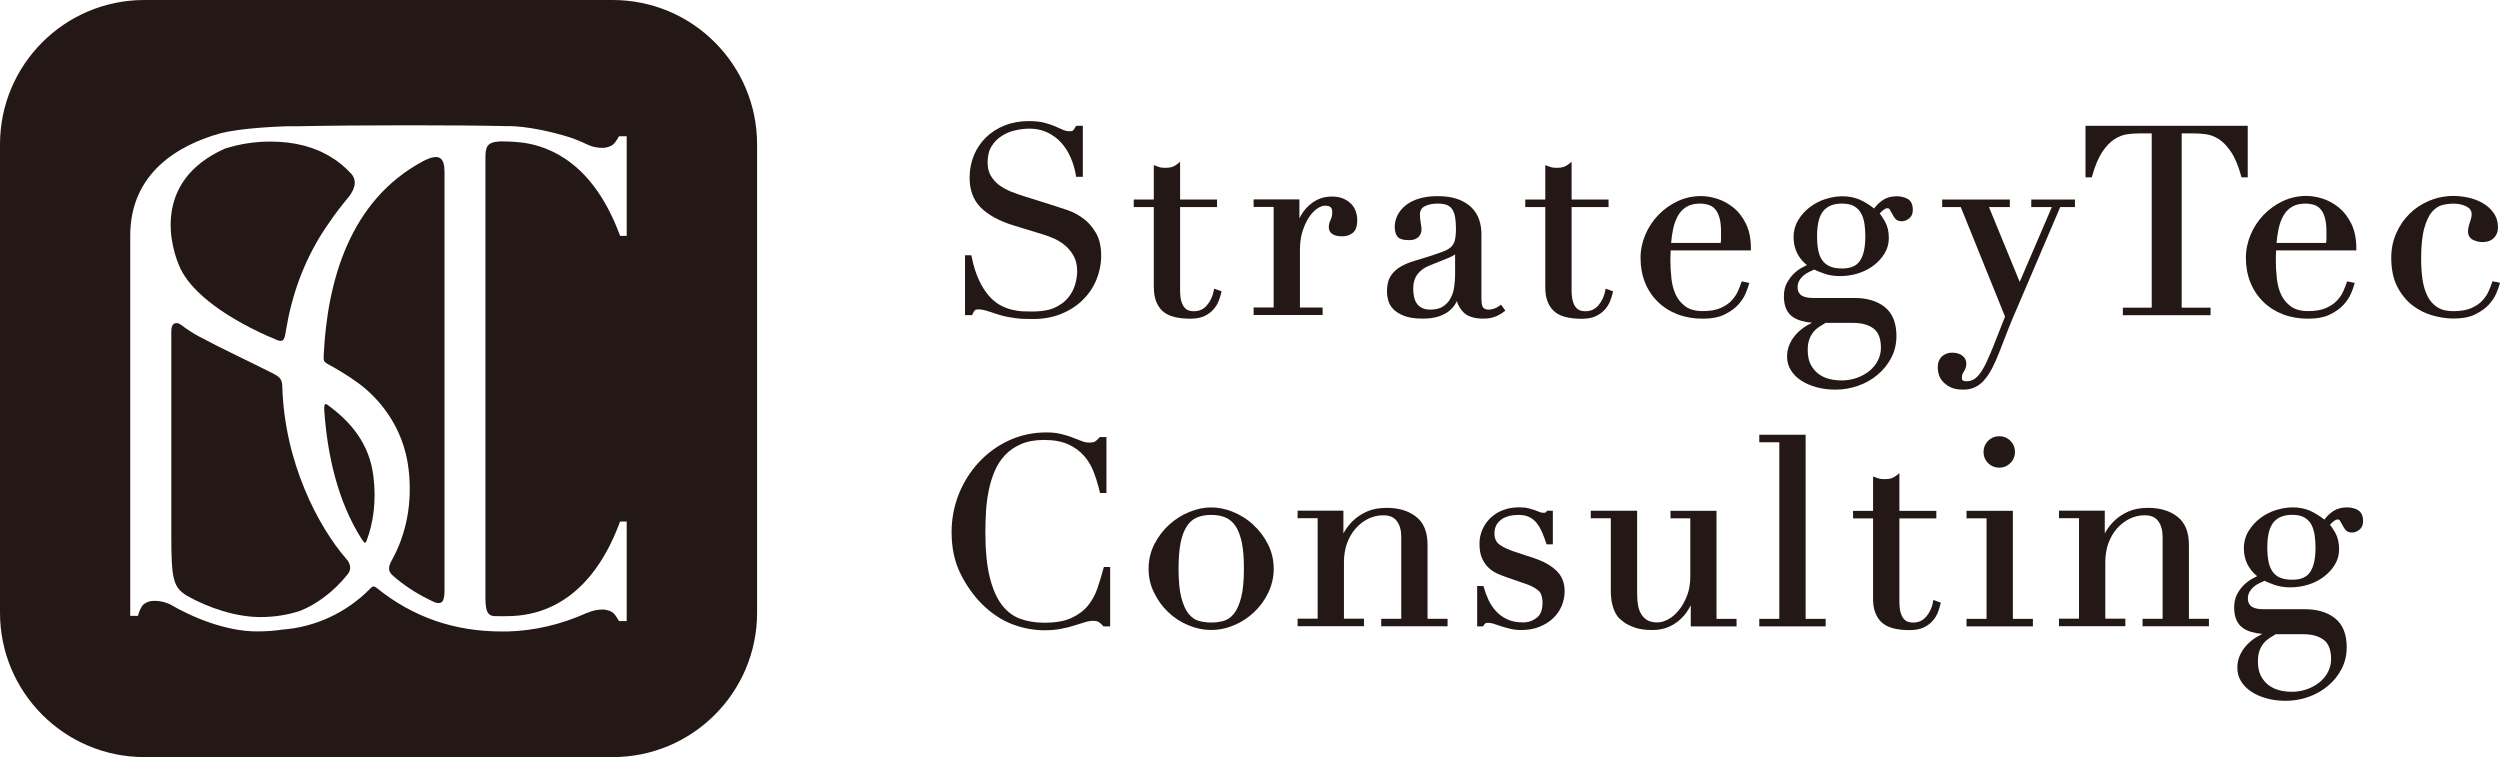 <svg xmlns="http://www.w3.org/2000/svg" width="322.09" height="97.53" viewBox="0 0 322.09 97.53">
  <g id="f_logo">
    <g>
      <g>
        <path d="M125.32,40.44c.08-.19.17-.35.27-.46.03-.04.15-.12.5-.12s.77.09,1.26.25c.52.18,1,.34,1.45.47.39.11.75.2,1.07.26.32.06.63.11.95.15.32.05.67.07,1.03.09.36.01.78.02,1.25.02,1.35,0,2.57-.23,3.65-.67,1.08-.45,2.01-1.05,2.76-1.8.76-.75,1.35-1.62,1.75-2.6.4-.98.61-2.02.61-3.1,0-1.18-.23-2.17-.69-2.95-.45-.76-1-1.39-1.64-1.85-.63-.46-1.29-.81-1.96-1.04-.65-.22-1.19-.4-1.62-.54l-4.06-1.28c-.57-.18-1.14-.38-1.71-.61-.55-.23-1.05-.51-1.49-.84-.43-.32-.79-.73-1.06-1.2-.27-.46-.4-1.04-.4-1.7,0-.84.17-1.54.51-2.08.35-.55.79-1,1.32-1.33.53-.34,1.11-.58,1.73-.72,1.74-.39,3.07-.23,4.15.28.69.33,1.29.78,1.78,1.32.49.55.9,1.19,1.21,1.91.32.73.54,1.49.67,2.27l.04.21h.86v-6.57h-.87l-.07.13c-.22.39-.32.49-.36.51,0,0-.09.06-.43.06-.28,0-.55-.06-.82-.18l-1.02-.45c-.39-.17-.86-.33-1.4-.47-.54-.14-1.22-.21-2.02-.21-1.1,0-2.13.19-3.06.55-.93.37-1.74.88-2.41,1.53-.67.65-1.2,1.43-1.57,2.32-.37.89-.56,1.86-.56,2.9,0,1.61.49,2.91,1.47,3.87.95.94,2.37,1.71,4.21,2.28l3.86,1.18c.45.13.94.32,1.46.56.5.24.97.54,1.4.92.42.37.77.82,1.05,1.35.27.52.41,1.16.41,1.9,0,.51-.09,1.08-.26,1.69-.17.6-.47,1.17-.89,1.69-.42.52-1,.95-1.72,1.29-.99.47-2.39.56-4.16.48-.46-.02-.95-.1-1.46-.23-.5-.13-1.01-.33-1.5-.61-.49-.27-.96-.67-1.41-1.19-.45-.52-.88-1.19-1.25-1.99-.38-.8-.7-1.81-.94-3l-.04-.2h-.82v7.71h.92l.06-.16Z" fill="#231815" stroke-width="0px"/>
        <path d="M148.66,37.09c0,1.25.36,2.24,1.06,2.93.72.7,1.92,1.04,3.68,1.04.7,0,1.3-.12,1.78-.34.48-.23.87-.52,1.17-.87.3-.35.52-.71.67-1.1.14-.37.24-.71.31-1l.05-.22-.96-.34-.05.29c-.13.69-.42,1.31-.87,1.85-.44.52-.99.77-1.7.77-.2,0-.41-.03-.62-.09-.19-.06-.37-.17-.54-.35-.17-.18-.32-.46-.43-.81-.11-.36-.17-.85-.17-1.45v-10.72h4.76v-.97h-4.76v-4.87l-.41.33c-.2.16-.41.27-.62.34-.22.07-.49.11-.8.11-.44,0-.64-.03-.74-.06-.15-.04-.31-.1-.48-.16l-.34-.13v4.44h-2.58v.97h2.58v10.42Z" fill="#231815" stroke-width="0px"/>
        <path d="M170.4,39.62h-2.92v-7.43c0-.91.11-1.72.34-2.42.23-.7.51-1.31.84-1.8.33-.48.68-.86,1.06-1.11.36-.24.69-.36,1-.36.65,0,.92.25.92.82,0,.33-.03.51-.06.6-.04.14-.09.27-.14.38-.06.13-.11.26-.16.39-.06.15-.08.34-.08.57,0,.54.3,1.19,1.73,1.19.5,0,.95-.14,1.32-.42.41-.3.61-.85.61-1.68,0-.36-.06-.73-.18-1.09-.12-.37-.32-.7-.59-.98-.27-.28-.61-.51-1.02-.69-.41-.18-.9-.27-1.44-.27-.75,0-1.41.15-1.95.43-.53.28-.98.63-1.36,1.04-.37.41-.67.84-.88,1.29,0,.02-.02.04-.03.06v-2.45h-5.9v.97h2.58v12.95h-2.58v.97h8.89v-.97Z" fill="#231815" stroke-width="0px"/>
        <path d="M192.65,40.79c.42-.17.79-.38,1.1-.62l.19-.15-.56-.77-.2.15c-.22.16-.46.29-.7.37-.58.19-1.12.16-1.38-.13-.11-.12-.24-.42-.24-1.14v-8.35c0-.63-.09-1.23-.28-1.81-.19-.58-.51-1.11-.96-1.57-.45-.46-1.04-.83-1.77-1.1-.72-.27-1.62-.4-2.67-.4-.87,0-1.66.11-2.34.31-.69.21-1.27.5-1.73.87-.46.37-.82.8-1.06,1.28-.24.48-.36.99-.36,1.52,0,.47.1.87.31,1.18.23.35.75.51,1.58.51.49,0,.87-.13,1.15-.39.27-.26.41-.59.41-.97,0-.2-.03-.48-.1-.87-.06-.35-.1-.71-.1-1.08,0-.49.19-.82.59-1.04.44-.24,1.02-.36,1.71-.36.52,0,.94.07,1.24.21.29.14.51.33.66.59.16.27.28.61.34,1,.06.41.1.88.1,1.4,0,.65-.05,1.16-.14,1.53-.09.34-.25.63-.48.85-.24.23-.59.43-1.04.6-.48.18-1.09.39-1.82.63-.62.2-1.24.39-1.86.57-.63.18-1.21.42-1.73.71-.54.3-.98.7-1.31,1.2-.34.51-.51,1.19-.51,2.02,0,.35.05.74.16,1.15.11.43.34.83.69,1.17.34.34.81.62,1.4.85.59.22,1.37.34,2.34.34.85,0,1.57-.1,2.13-.3.56-.2,1.02-.45,1.37-.75.35-.3.61-.62.78-.95.04-.09.09-.17.13-.25.2.61.51,1.11.91,1.49.53.5,1.37.76,2.5.76.61,0,1.14-.09,1.57-.27ZM182.5,39.05c-.16-.25-.27-.54-.33-.87-.06-.34-.1-.68-.1-.99,0-.73.18-1.34.52-1.82.35-.48.87-.87,1.53-1.14l2.52-1.01c.35-.15.63-.3.83-.45v2.7c0,.43-.04.92-.11,1.46-.07.52-.22,1.01-.45,1.45-.21.43-.54.79-.96,1.08-.41.28-.97.43-1.65.43-.47,0-.85-.08-1.14-.24-.29-.16-.51-.36-.66-.6Z" fill="#231815" stroke-width="0px"/>
        <path d="M206.79,39.85c.3-.35.52-.71.67-1.1.14-.37.24-.71.31-1l.05-.22-.96-.34-.05.29c-.13.69-.42,1.31-.87,1.85-.44.52-.99.77-1.7.77-.2,0-.41-.03-.62-.09-.19-.06-.37-.17-.54-.35-.17-.18-.32-.46-.43-.81-.11-.36-.17-.85-.17-1.45v-10.72h4.76v-.97h-4.76v-4.87l-.41.33c-.2.16-.41.27-.62.34-.22.07-.49.11-.8.11-.44,0-.64-.03-.74-.06-.15-.04-.31-.1-.48-.16l-.34-.13v4.44h-2.58v.97h2.58v10.42c0,1.25.36,2.24,1.06,2.93.72.7,1.92,1.04,3.68,1.04.7,0,1.3-.12,1.78-.34.48-.23.87-.52,1.17-.87Z" fill="#231815" stroke-width="0px"/>
        <path d="M223.33,26.75c-.64-.52-1.34-.9-2.08-1.14-.74-.23-1.44-.35-2.09-.35-1.08,0-2.11.23-3.06.68-.94.45-1.77,1.05-2.47,1.78-.7.73-1.26,1.59-1.66,2.54-.4.95-.61,1.95-.61,2.97,0,1.17.2,2.25.59,3.2.39.96.95,1.79,1.67,2.48.71.69,1.57,1.23,2.55,1.6.98.37,2.05.55,3.19.55s2.11-.18,2.84-.55c.73-.36,1.32-.78,1.75-1.26.43-.48.75-.96.95-1.45.2-.47.33-.83.4-1.09l.07-.26-.98-.2-.07.21c-.09.26-.22.61-.4,1.02-.17.4-.43.8-.78,1.19-.34.39-.82.72-1.43,1-.6.27-1.38.41-2.33.41s-1.67-.2-2.22-.59c-.55-.4-.98-.91-1.26-1.51-.29-.62-.48-1.33-.56-2.1-.09-.79-.13-1.56-.13-2.29,0-.35,0-.65.02-.88,0-.15.01-.3.01-.45h10.34v-.25c0-1.26-.22-2.34-.65-3.2-.43-.86-.97-1.56-1.61-2.08ZM221.52,28.03c.14.47.21,1.08.21,1.81v.84c0,.19-.01.4-.04.62h-6.39c.05-.63.14-1.24.26-1.81.14-.64.35-1.22.63-1.71.27-.47.63-.86,1.09-1.13.45-.28,1.04-.42,1.75-.42.39,0,.77.06,1.11.17.33.11.61.29.83.55.23.26.42.63.55,1.08Z" fill="#231815" stroke-width="0px"/>
        <path d="M241.91,48.27c.73-.61,1.32-1.34,1.75-2.17.44-.84.67-1.78.67-2.8,0-1.68-.5-2.94-1.49-3.73-.97-.78-2.28-1.18-3.9-1.18h-5.3c-.28,0-.55-.02-.8-.06-.24-.04-.46-.11-.65-.21-.17-.09-.31-.23-.42-.41s-.17-.42-.17-.71c0-.31.07-.59.2-.83.14-.25.32-.47.53-.65.22-.19.46-.34.72-.47.24-.11.46-.22.68-.32.31.15.74.32,1.26.51,1.19.44,2.92.46,4.44-.03.75-.24,1.42-.59,1.99-1.03.57-.44,1.04-.96,1.39-1.54.36-.6.54-1.26.54-1.97,0-.85-.17-1.56-.5-2.14-.26-.45-.48-.78-.67-1.02.14-.17.29-.32.46-.45.35-.28.68-.31.82-.08.11.17.21.36.31.55.11.21.23.42.38.61.18.24.48.37.87.37.32,0,.64-.12.94-.36.32-.25.48-.62.48-1.1,0-.73-.24-1.21-.71-1.45-.41-.21-.87-.31-1.35-.31-.77,0-1.42.2-1.94.59-.41.3-.74.64-.99.99-.35-.29-.82-.61-1.42-.94-1.25-.69-2.97-.88-4.83-.29-.73.23-1.4.58-2,1.03-.6.45-1.11,1.01-1.51,1.66-.4.66-.61,1.42-.61,2.24,0,1.46.58,2.66,1.71,3.58-.2.1-.4.21-.63.33-.39.21-.76.49-1.1.83-.34.34-.63.75-.87,1.2-.24.47-.36,1.03-.36,1.67,0,1.25.39,2.14,1.17,2.67.58.39,1.4.64,2.46.73-.19.1-.39.2-.58.31-.49.28-.93.61-1.31,1-.39.39-.71.84-.95,1.34-.25.51-.38,1.09-.38,1.7,0,.65.16,1.25.49,1.77.32.52.77.97,1.34,1.34.56.36,1.22.65,1.96.85.75.21,1.58.31,2.47.31.98,0,1.96-.17,2.9-.5.94-.33,1.78-.81,2.51-1.42ZM235.66,48.82c-.5-.13-.96-.34-1.37-.65-.4-.3-.74-.7-1-1.19-.26-.49-.39-1.12-.39-1.88,0-.55.07-1.01.2-1.37.13-.36.31-.68.53-.95.22-.27.47-.49.74-.67.28-.18.56-.35.83-.51h3.55c1.12,0,2.01.25,2.65.74.61.47.93,1.3.93,2.47,0,.54-.12,1.07-.36,1.57-.24.5-.59.95-1.04,1.34-.46.39-1.01.71-1.64.94-1.03.38-2.3.49-3.63.16ZM239.82,27.55c.2.41.33.87.4,1.37.07.51.1,1.03.1,1.53,0,1.42-.23,2.48-.7,3.16-.45.66-1.19.98-2.28.98-.66,0-1.2-.09-1.61-.28-.41-.18-.73-.45-.97-.8-.25-.36-.42-.8-.51-1.3-.1-.52-.15-1.11-.15-1.77,0-1.52.27-2.62.81-3.26.54-.64,1.32-.95,2.39-.95.69,0,1.24.12,1.63.37.39.24.69.56.88.95Z" fill="#231815" stroke-width="0px"/>
        <path d="M255.63,48.97c.36-.39.7-.91,1.03-1.53.31-.6.63-1.32.95-2.14.38-.98.76-1.96,1.14-2.93.38-.96.78-1.93,1.21-2.89l5.47-12.8h1.9v-.97h-5.63v.97h2.65l-4.14,9.64-3.96-9.64h2.69v-.97h-8.72v.97h2.4l5.7,14.11-1.44,3.66c-.35.88-.68,1.64-.97,2.25-.28.6-.57,1.08-.85,1.45-.27.35-.54.61-.81.75-.26.15-.56.22-.87.22-.22,0-.4-.03-.51-.1-.09-.05-.11-.24-.11-.35,0-.29.08-.54.24-.78.22-.32.33-.67.33-1.03,0-.28-.07-.52-.21-.72-.13-.19-.3-.33-.48-.44-.18-.1-.37-.17-.58-.21-.78-.14-1.38,0-1.86.43-.37.33-.55.81-.55,1.44,0,.22.04.48.11.8.08.33.24.64.49.94.25.29.58.55,1,.77.42.22.99.33,1.67.33.57,0,1.08-.1,1.52-.31.43-.2.83-.51,1.2-.91Z" fill="#231815" stroke-width="0px"/>
        <path d="M288.78,22.85h.81v-6.64h-20.9v6.64h.81l.05-.18c.37-1.33.82-2.38,1.32-3.13.5-.74,1.03-1.28,1.57-1.62.54-.34,1.07-.54,1.6-.62.55-.08,1.05-.11,1.48-.11h1.7v22.45h-3.72v.97h11.3v-.97h-3.72v-22.45h1.7c.43,0,.93.04,1.47.11.52.07,1.06.28,1.6.62.54.34,1.07.88,1.57,1.62.51.75.95,1.8,1.32,3.13l.05.18Z" fill="#231815" stroke-width="0px"/>
        <path d="M289.95,36.43c.39.96.95,1.79,1.67,2.48.71.69,1.57,1.23,2.55,1.6.98.37,2.05.55,3.19.55s2.11-.18,2.84-.55c.73-.36,1.32-.78,1.75-1.26.43-.48.75-.96.95-1.45.2-.47.33-.83.4-1.09l.07-.26-.98-.2-.07.21c-.09.26-.22.61-.4,1.02-.17.4-.43.8-.78,1.19-.34.39-.82.72-1.43,1-.6.27-1.38.41-2.33.41s-1.67-.2-2.22-.59c-.55-.4-.98-.91-1.26-1.51-.29-.62-.48-1.33-.56-2.1-.09-.79-.13-1.56-.13-2.29,0-.35,0-.65.02-.88,0-.15.01-.3.01-.45h10.34v-.25c0-1.26-.22-2.34-.65-3.2-.43-.86-.97-1.56-1.61-2.08-.64-.52-1.34-.9-2.08-1.14-.74-.23-1.44-.35-2.09-.35-1.08,0-2.11.23-3.06.68-.94.45-1.77,1.05-2.47,1.78-.7.73-1.26,1.59-1.66,2.54-.4.95-.61,1.95-.61,2.97,0,1.17.2,2.25.59,3.2ZM299.52,28.03c.14.47.21,1.08.21,1.81v.84c0,.19-.01.4-.04.62h-6.39c.05-.63.14-1.24.26-1.81.14-.64.35-1.22.63-1.71.27-.47.63-.86,1.09-1.13.45-.28,1.04-.42,1.75-.42.39,0,.77.06,1.11.17.33.11.61.29.83.55.23.26.42.63.55,1.08Z" fill="#231815" stroke-width="0px"/>
        <path d="M321.11,36.26l-.07.21c-.09.26-.22.61-.4,1.02-.17.4-.43.8-.78,1.19-.34.39-.82.72-1.43,1-.6.27-1.38.41-2.33.41-.86,0-1.57-.17-2.09-.51-.53-.34-.95-.82-1.25-1.41-.31-.61-.53-1.33-.65-2.15-.12-.83-.18-1.73-.18-2.68,0-1.67.14-3,.41-3.96.27-.94.61-1.66,1.02-2.12.4-.45.84-.73,1.31-.85,1.18-.27,2.3-.24,3.13.21.43.23.64.55.64.97,0,.26-.07.61-.22,1.02-.17.48-.25.88-.25,1.22,0,.5.23.87.66,1.08.38.18.78.28,1.2.28.63,0,1.12-.18,1.47-.53s.53-.8.53-1.33c0-.74-.19-1.38-.57-1.91-.37-.51-.83-.93-1.39-1.25-.54-.31-1.15-.55-1.81-.7-1.81-.41-3.52-.25-5.05.38-.97.4-1.84.97-2.56,1.68-.72.71-1.31,1.56-1.73,2.53-.43.97-.64,2.03-.64,3.15,0,1.44.25,2.68.75,3.67.5.99,1.15,1.8,1.93,2.42.78.61,1.66,1.06,2.6,1.33.94.27,1.85.41,2.72.41,1.15,0,2.11-.18,2.84-.55.73-.36,1.32-.78,1.75-1.26.43-.48.75-.96.95-1.45.2-.47.33-.83.4-1.09l.07-.26-.98-.2Z" fill="#231815" stroke-width="0px"/>
        <path d="M142.16,73.24c-.22.84-.48,1.7-.77,2.55-.28.83-.69,1.58-1.23,2.24-.53.65-1.25,1.19-2.13,1.59-.88.41-2.06.61-3.52.61-1.13,0-2.17-.18-3.1-.52-.91-.34-1.7-.94-2.35-1.8-.66-.86-1.18-2.06-1.55-3.56-.37-1.51-.56-3.46-.56-5.78,0-.82.03-1.7.08-2.62.05-.91.17-1.83.35-2.72.17-.88.43-1.74.77-2.53.33-.78.78-1.48,1.34-2.07.56-.59,1.25-1.07,2.07-1.42.81-.35,1.81-.53,2.95-.53,1.23,0,2.28.19,3.1.56.82.37,1.51.87,2.05,1.48.54.61.96,1.33,1.26,2.12.31.82.56,1.65.76,2.49l.05.19h.82v-7.21h-.87l-.07.09c-.14.17-.31.32-.48.45-.1.08-.32.17-.8.17-.3,0-.63-.06-.95-.19-.36-.13-.75-.28-1.17-.45-.43-.17-.93-.33-1.47-.46-.55-.14-1.2-.21-1.91-.21-1.75,0-3.39.35-4.87,1.05-1.48.69-2.78,1.64-3.87,2.82-1.09,1.18-1.95,2.56-2.57,4.1-.61,1.54-.92,3.19-.92,4.89,0,2,.38,3.78,1.13,5.31.75,1.52,1.69,2.85,2.8,3.96,1.2,1.18,2.5,2.05,3.86,2.57,1.35.52,2.77.79,4.2.79.77,0,1.49-.06,2.13-.19.63-.12,1.21-.27,1.72-.43l1.34-.42c.8-.25,1.52-.21,1.81,0,.18.13.35.28.5.45l.07.09h.87v-7.65h-.81l-.05.19Z" fill="#231815" stroke-width="0px"/>
        <path d="M161.47,67.6c-.77-.7-1.64-1.25-2.59-1.64-1.91-.78-3.75-.78-5.66,0-.95.39-1.82.94-2.59,1.64-.77.7-1.41,1.54-1.9,2.5-.5.97-.75,2.04-.75,3.17s.23,2.12.7,3.08c.46.95,1.07,1.79,1.81,2.5.74.71,1.61,1.28,2.57,1.69.97.41,1.97.62,2.98.62s2.02-.21,2.98-.62c.96-.41,1.83-.98,2.57-1.69.75-.71,1.36-1.55,1.81-2.5.46-.96.7-1.99.7-3.08s-.25-2.2-.75-3.17c-.49-.96-1.13-1.8-1.9-2.5ZM153.13,79.07c-.38-.47-.69-1.17-.93-2.07-.24-.91-.36-2.17-.36-3.73,0-1.32.09-2.44.26-3.32.17-.87.44-1.58.79-2.13.34-.53.77-.91,1.28-1.13.52-.23,1.16-.35,1.88-.35s1.35.12,1.88.35c.51.23.94.61,1.28,1.13.35.54.61,1.26.79,2.13.18.89.26,2,.26,3.32,0,1.56-.12,2.81-.36,3.73-.24.9-.55,1.6-.93,2.07-.37.46-.8.77-1.28.91-1.02.3-2.26.3-3.28,0-.48-.14-.92-.45-1.28-.91Z" fill="#231815" stroke-width="0px"/>
        <path d="M183.92,70.18c0-1.64-.5-2.86-1.49-3.62-.97-.75-2.23-1.13-3.76-1.13-.99,0-1.85.16-2.55.47-.69.31-1.28.7-1.75,1.14-.46.44-.83.9-1.1,1.36-.07.12-.13.23-.19.33v-2.94h-5.9v.97h2.58v12.95h-2.58v.97h8.55v-.97h-2.58v-7.33c0-.86.14-1.67.4-2.4.27-.73.64-1.37,1.11-1.9.47-.53,1.02-.95,1.63-1.25.61-.3,1.26-.44,1.94-.44.8,0,1.36.24,1.73.74.38.51.57,1.18.57,2v10.59h-2.58v.97h8.55v-.97h-2.58v-9.55Z" fill="#231815" stroke-width="0px"/>
        <path d="M197.8,71.96l-2.45-.81c-.95-.3-1.68-.63-2.16-.99-.44-.32-.65-.79-.65-1.43,0-.73.26-1.3.8-1.73.54-.44,1.33-.66,2.34-.66.52,0,.97.09,1.35.28.38.18.7.44.95.77.27.34.5.73.69,1.17.2.45.37.92.53,1.4l.06.17h.8v-4.33h-.76l-.07.12c-.04.07-.12.15-.32.15s-.39-.03-.54-.1c-.18-.08-.39-.16-.62-.24-.23-.08-.5-.16-.81-.24-.32-.08-.74-.13-1.25-.13-.72,0-1.4.12-2.02.35-.62.23-1.16.57-1.61.99-.45.42-.8.92-1.06,1.49-.26.57-.39,1.19-.39,1.85,0,.77.11,1.42.34,1.91s.52.92.88,1.24c.36.32.75.57,1.16.75.4.17.77.31,1.11.43l2.62.91c.55.19,1.04.45,1.45.78.37.3.56.83.56,1.6,0,.91-.24,1.54-.74,1.93-.52.4-1.09.6-1.76.6-.81,0-1.51-.14-2.07-.41-.57-.27-1.06-.63-1.45-1.07-.39-.44-.71-.92-.95-1.44-.24-.54-.44-1.07-.59-1.59l-.05-.18h-.81v5.2h.76l.07-.12c.05-.09.13-.18.22-.26.14-.12.61-.11,1.09.05.29.1.61.21.96.32.35.11.74.22,1.16.32.43.11.91.16,1.42.16.88,0,1.67-.14,2.36-.42.69-.28,1.28-.65,1.76-1.11.48-.46.85-1,1.1-1.61.25-.61.37-1.24.37-1.87,0-1.1-.37-1.99-1.09-2.66-.69-.65-1.59-1.16-2.68-1.53Z" fill="#231815" stroke-width="0px"/>
        <path d="M221.15,65.81h-5.93v.97h2.55v7.53c0,.9-.14,1.73-.42,2.44-.28.72-.63,1.35-1.05,1.86-.41.51-.87.91-1.37,1.18-.49.27-.96.4-1.41.4-.53,0-.96-.1-1.28-.28-.32-.19-.59-.45-.79-.79-.21-.34-.35-.74-.42-1.2-.08-.47-.11-1-.11-1.57v-10.55h-5.97v.97h2.58v9.28c0,.69.06,1.28.17,1.75.12.48.26.88.43,1.18.17.32.36.57.57.76.2.17.38.32.54.44.33.24.78.46,1.37.67.58.21,1.35.32,2.27.32.77,0,1.45-.13,2.03-.37.57-.24,1.08-.56,1.51-.95.43-.38.8-.82,1.09-1.3.11-.19.22-.38.32-.56v2.71h5.9v-.97h-2.58v-13.92Z" fill="#231815" stroke-width="0px"/>
        <polygon points="232.63 56.01 226.66 56.01 226.66 56.98 229.24 56.98 229.24 79.73 226.66 79.73 226.66 80.7 235.21 80.7 235.21 79.73 232.63 79.73 232.63 56.01" fill="#231815" stroke-width="0px"/>
        <path d="M249.04,77.59c-.13.69-.42,1.31-.87,1.85-.44.52-.99.77-1.7.77-.2,0-.41-.03-.62-.09-.19-.06-.37-.17-.54-.35-.17-.18-.32-.46-.43-.81-.11-.36-.17-.85-.17-1.45v-10.72h4.76v-.97h-4.76v-4.87l-.41.33c-.2.16-.41.27-.62.34-.22.07-.49.11-.8.11-.44,0-.64-.03-.74-.06-.15-.04-.31-.1-.48-.16l-.34-.13v4.44h-2.58v.97h2.58v10.42c0,1.25.36,2.24,1.06,2.93.72.7,1.92,1.04,3.68,1.04.7,0,1.3-.12,1.78-.34.48-.23.87-.52,1.17-.87.3-.35.52-.71.67-1.1.14-.37.24-.7.31-1.01l.05-.22-.96-.34-.05.29Z" fill="#231815" stroke-width="0px"/>
        <polygon points="259.33 65.81 253.36 65.81 253.36 66.78 255.94 66.78 255.94 79.73 253.36 79.73 253.36 80.7 261.91 80.7 261.91 79.73 259.33 79.73 259.33 65.81" fill="#231815" stroke-width="0px"/>
        <path d="M256.14,56.8c-.39.39-.59.88-.59,1.43s.2,1.04.59,1.43c.39.39.88.59,1.44.59s1.04-.2,1.43-.59c.39-.39.59-.88.59-1.44s-.2-1.04-.59-1.43c-.39-.39-.88-.59-1.43-.59s-1.04.2-1.43.59Z" fill="#231815" stroke-width="0px"/>
        <path d="M282.01,70.18c0-1.64-.5-2.86-1.49-3.62-.97-.75-2.23-1.13-3.76-1.13-.99,0-1.85.16-2.55.47-.69.31-1.28.7-1.75,1.14-.46.44-.83.9-1.1,1.36-.07.12-.13.23-.19.33v-2.94h-5.9v.97h2.58v12.95h-2.58v.97h8.55v-.97h-2.58v-7.33c0-.86.14-1.67.4-2.4.27-.73.64-1.37,1.11-1.9.47-.53,1.02-.95,1.63-1.25.61-.3,1.26-.44,1.94-.44.8,0,1.36.24,1.73.74.38.51.57,1.18.57,2v10.59h-2.58v.97h8.55v-.97h-2.58v-9.55Z" fill="#231815" stroke-width="0px"/>
        <path d="M303.74,65.68c-.41-.21-.87-.31-1.35-.31-.77,0-1.42.2-1.94.59-.41.3-.74.64-.99.99-.35-.29-.82-.61-1.42-.94-1.25-.69-2.97-.88-4.83-.29-.73.23-1.4.58-2,1.03-.6.45-1.11,1.01-1.51,1.66-.4.66-.61,1.42-.61,2.24,0,1.46.58,2.66,1.71,3.58-.2.1-.4.21-.63.33-.39.21-.76.49-1.1.83-.34.34-.63.75-.87,1.2-.24.47-.36,1.03-.36,1.68,0,1.25.39,2.14,1.17,2.67.58.39,1.4.64,2.46.73-.19.1-.39.2-.58.31-.49.28-.93.61-1.31,1-.39.39-.71.84-.95,1.34-.25.51-.38,1.09-.38,1.7,0,.65.16,1.25.49,1.77.32.52.77.97,1.34,1.34.56.36,1.22.65,1.96.85.75.21,1.58.31,2.47.31.98,0,1.96-.17,2.9-.5.94-.33,1.78-.81,2.51-1.42.73-.61,1.32-1.34,1.75-2.17.44-.84.67-1.78.67-2.8,0-1.68-.5-2.94-1.49-3.73-.97-.78-2.28-1.18-3.9-1.18h-5.3c-.28,0-.55-.02-.8-.06-.24-.04-.46-.11-.65-.21-.17-.09-.31-.23-.42-.41-.11-.18-.17-.42-.17-.71,0-.31.07-.59.2-.83.14-.25.32-.47.53-.65.22-.19.46-.34.72-.47.24-.11.46-.22.68-.32.31.15.74.32,1.26.51,1.19.44,2.92.46,4.44-.03.75-.24,1.42-.59,1.99-1.03.57-.44,1.04-.96,1.39-1.54.36-.6.54-1.26.54-1.97,0-.85-.17-1.56-.5-2.14-.26-.45-.48-.78-.67-1.02.14-.17.29-.32.46-.45.35-.28.68-.31.82-.08.11.17.21.36.31.55.11.21.23.42.38.61.18.24.48.37.87.37.32,0,.64-.12.94-.36.32-.25.48-.62.48-1.1,0-.73-.24-1.21-.71-1.45ZM292.77,73.61c-.25-.36-.42-.8-.51-1.3-.1-.52-.15-1.11-.15-1.77,0-1.52.27-2.62.81-3.26.54-.64,1.32-.95,2.39-.95.69,0,1.24.12,1.63.37.39.24.69.56.88.95.2.41.33.87.4,1.37.07.51.1,1.03.1,1.53,0,1.42-.23,2.48-.7,3.16-.45.66-1.19.98-2.28.98-.66,0-1.2-.09-1.61-.28-.41-.18-.73-.45-.97-.8ZM293.66,88.93c-.5-.13-.96-.34-1.37-.65-.4-.3-.74-.7-1-1.19-.26-.49-.39-1.12-.39-1.88,0-.55.07-1.01.2-1.37.13-.36.31-.68.53-.95.22-.27.47-.49.74-.67.28-.18.56-.35.83-.51h3.55c1.12,0,2.01.25,2.65.74.61.47.93,1.3.93,2.47,0,.54-.12,1.07-.36,1.57-.24.5-.59.95-1.04,1.34-.46.39-1.01.71-1.64.94-1.03.38-2.3.49-3.63.16Z" fill="#231815" stroke-width="0px"/>
      </g>
      <g>
        <path d="M36.37,49.7s0-.01,0-.02c-.04-.91-.49-1.2-1.16-1.55-3.18-1.6-6.6-3.19-9.57-4.78-.8-.43-1.59-.94-2.35-1.53,0,0,0,0-.01,0-.48-.36-1.21-.31-1.21.83v26.5c0,5.55.29,6.51,1.97,7.58,2.81,1.6,6.39,2.77,9.49,2.77,1.86,0,3.6-.28,5.21-.83,1.9-.77,4.19-2.33,6.05-4.68.56-.68.32-1.43-.17-1.98-3.6-4.13-8-12.46-8.25-22.31Z" fill="#231815" stroke-width="0px"/>
        <path d="M42.17,52.14s0,0,0,0c-.33-.25-.44.06-.39.78.4,5.7,1.72,11.66,4.81,16.52.34.52.47.65.64.23.88-2.35,1.28-5.14.87-8.37-.53-4.2-2.96-7.01-5.93-9.16Z" fill="#231815" stroke-width="0px"/>
        <path d="M34.71,43.38s.09.04.14.06c.32.14.65.28.99.43,0,0,.01,0,.02,0,.72.21.82-.2,1.02-1.51h0c.73-4.38,2.24-8.53,4.58-12.26,0-.01.01-.02.02-.04.04-.06.08-.13.13-.19.23-.36.46-.71.71-1.06.01-.02.02-.04.04-.05.02-.04.05-.07.07-.11.79-1.15,1.59-2.2,2.45-3.22,0,0,0,0,0,0,1.06-1.31,1-2.35.38-3.04-.83-.88-1.66-1.58-2.52-2.09-2.14-1.36-4.8-2.06-7.91-2.06-1.99,0-4,.31-5.86.91-9.56,4.27-6.94,12.97-5.67,15.56,1.21,2.46,4.6,5.65,11.39,8.68Z" fill="#231815" stroke-width="0px"/>
        <path d="M78.94,0H18.6C8.33,0,0,8.33,0,18.6v60.34c0,10.27,8.33,18.6,18.6,18.6h60.34c10.27,0,18.6-8.33,18.6-18.6V18.6c0-10.27-8.33-18.6-18.6-18.6ZM80.74,30.39h-.85c-3.46-9.45-9.14-11.52-12.45-12-.89-.11-1.79-.17-2.69-.17-.11,0-.22,0-.33,0-1.67.09-1.88.66-1.88,2.12v56.37c0,1.62.07,2.64,1.2,2.67.03,0,.06,0,.09,0,.1,0,.17,0,.2,0,.23,0,.47.01.71.01.29,0,.57,0,.85-.01h0c2.4-.07,10.02-.52,14.3-12.19h.85v12.83h-.99c-.38-.66-.59-.93-.8-1.09-.21-.17-.71-.4-1.33-.4-.66,0-1.31.14-1.95.43v-.02c-3.33,1.51-6.77,2.32-10.29,2.42h0c-.12.01-.24,0-.37,0-.12,0-.23,0-.35,0-6.11,0-11.41-1.83-16.08-5.57,0,0-.01,0-.02-.02-.47-.37-.61-.19-.9.1h0c-3.01,3.06-7.03,4.92-11.21,5.24h0c-1.07.16-2.18.24-3.34.24-4,0-8.32-1.8-11.26-3.52h0c-.64-.28-1.29-.42-1.95-.42-.61,0-1.01.17-1.33.4-.32.23-.62.85-.8,1.54h-.99V31.21h0c0-.27,0-.55,0-.86,0-8.1,6.26-11.68,11.57-13.16,2.63-.69,7.16-.87,8.51-.92h1.26c8.23-.17,21.53-.16,27.11-.02.05,0,.1,0,.15,0,.31,0,.61,0,.92.02,2.68.16,6.03,1.03,7.62,1.6.67.26,1.35.55,2.02.87.55.21,1.11.31,1.68.31.61,0,1.11-.23,1.33-.4.21-.17.42-.43.8-1.09h.99v12.83Z" fill="#231815" stroke-width="0px"/>
        <path d="M54.5,20.77c-9.43,5.04-12.32,15.4-12.79,24.9h0c-.04.83-.04.93.63,1.29h0c1.39.76,2.63,1.54,3.74,2.34,2.48,1.79,5.92,5.48,6.57,11.21.5,4.43-.35,8.32-2.08,11.5h0s0,.01-.01.02c-.04.07-.07.13-.11.2-.42.78-.52,1.37.21,1.97,0,0,0,0,0,0,1.3,1.14,2.79,2.14,4.46,2.97.07.03.19.09.39.19.16.08.33.15.49.23,1.18.43,1.27-.48,1.27-1.72V22.19c0-1.9-.66-2.51-2.77-1.42Z" fill="#231815" stroke-width="0px"/>
      </g>
    </g>
  </g>
</svg>
